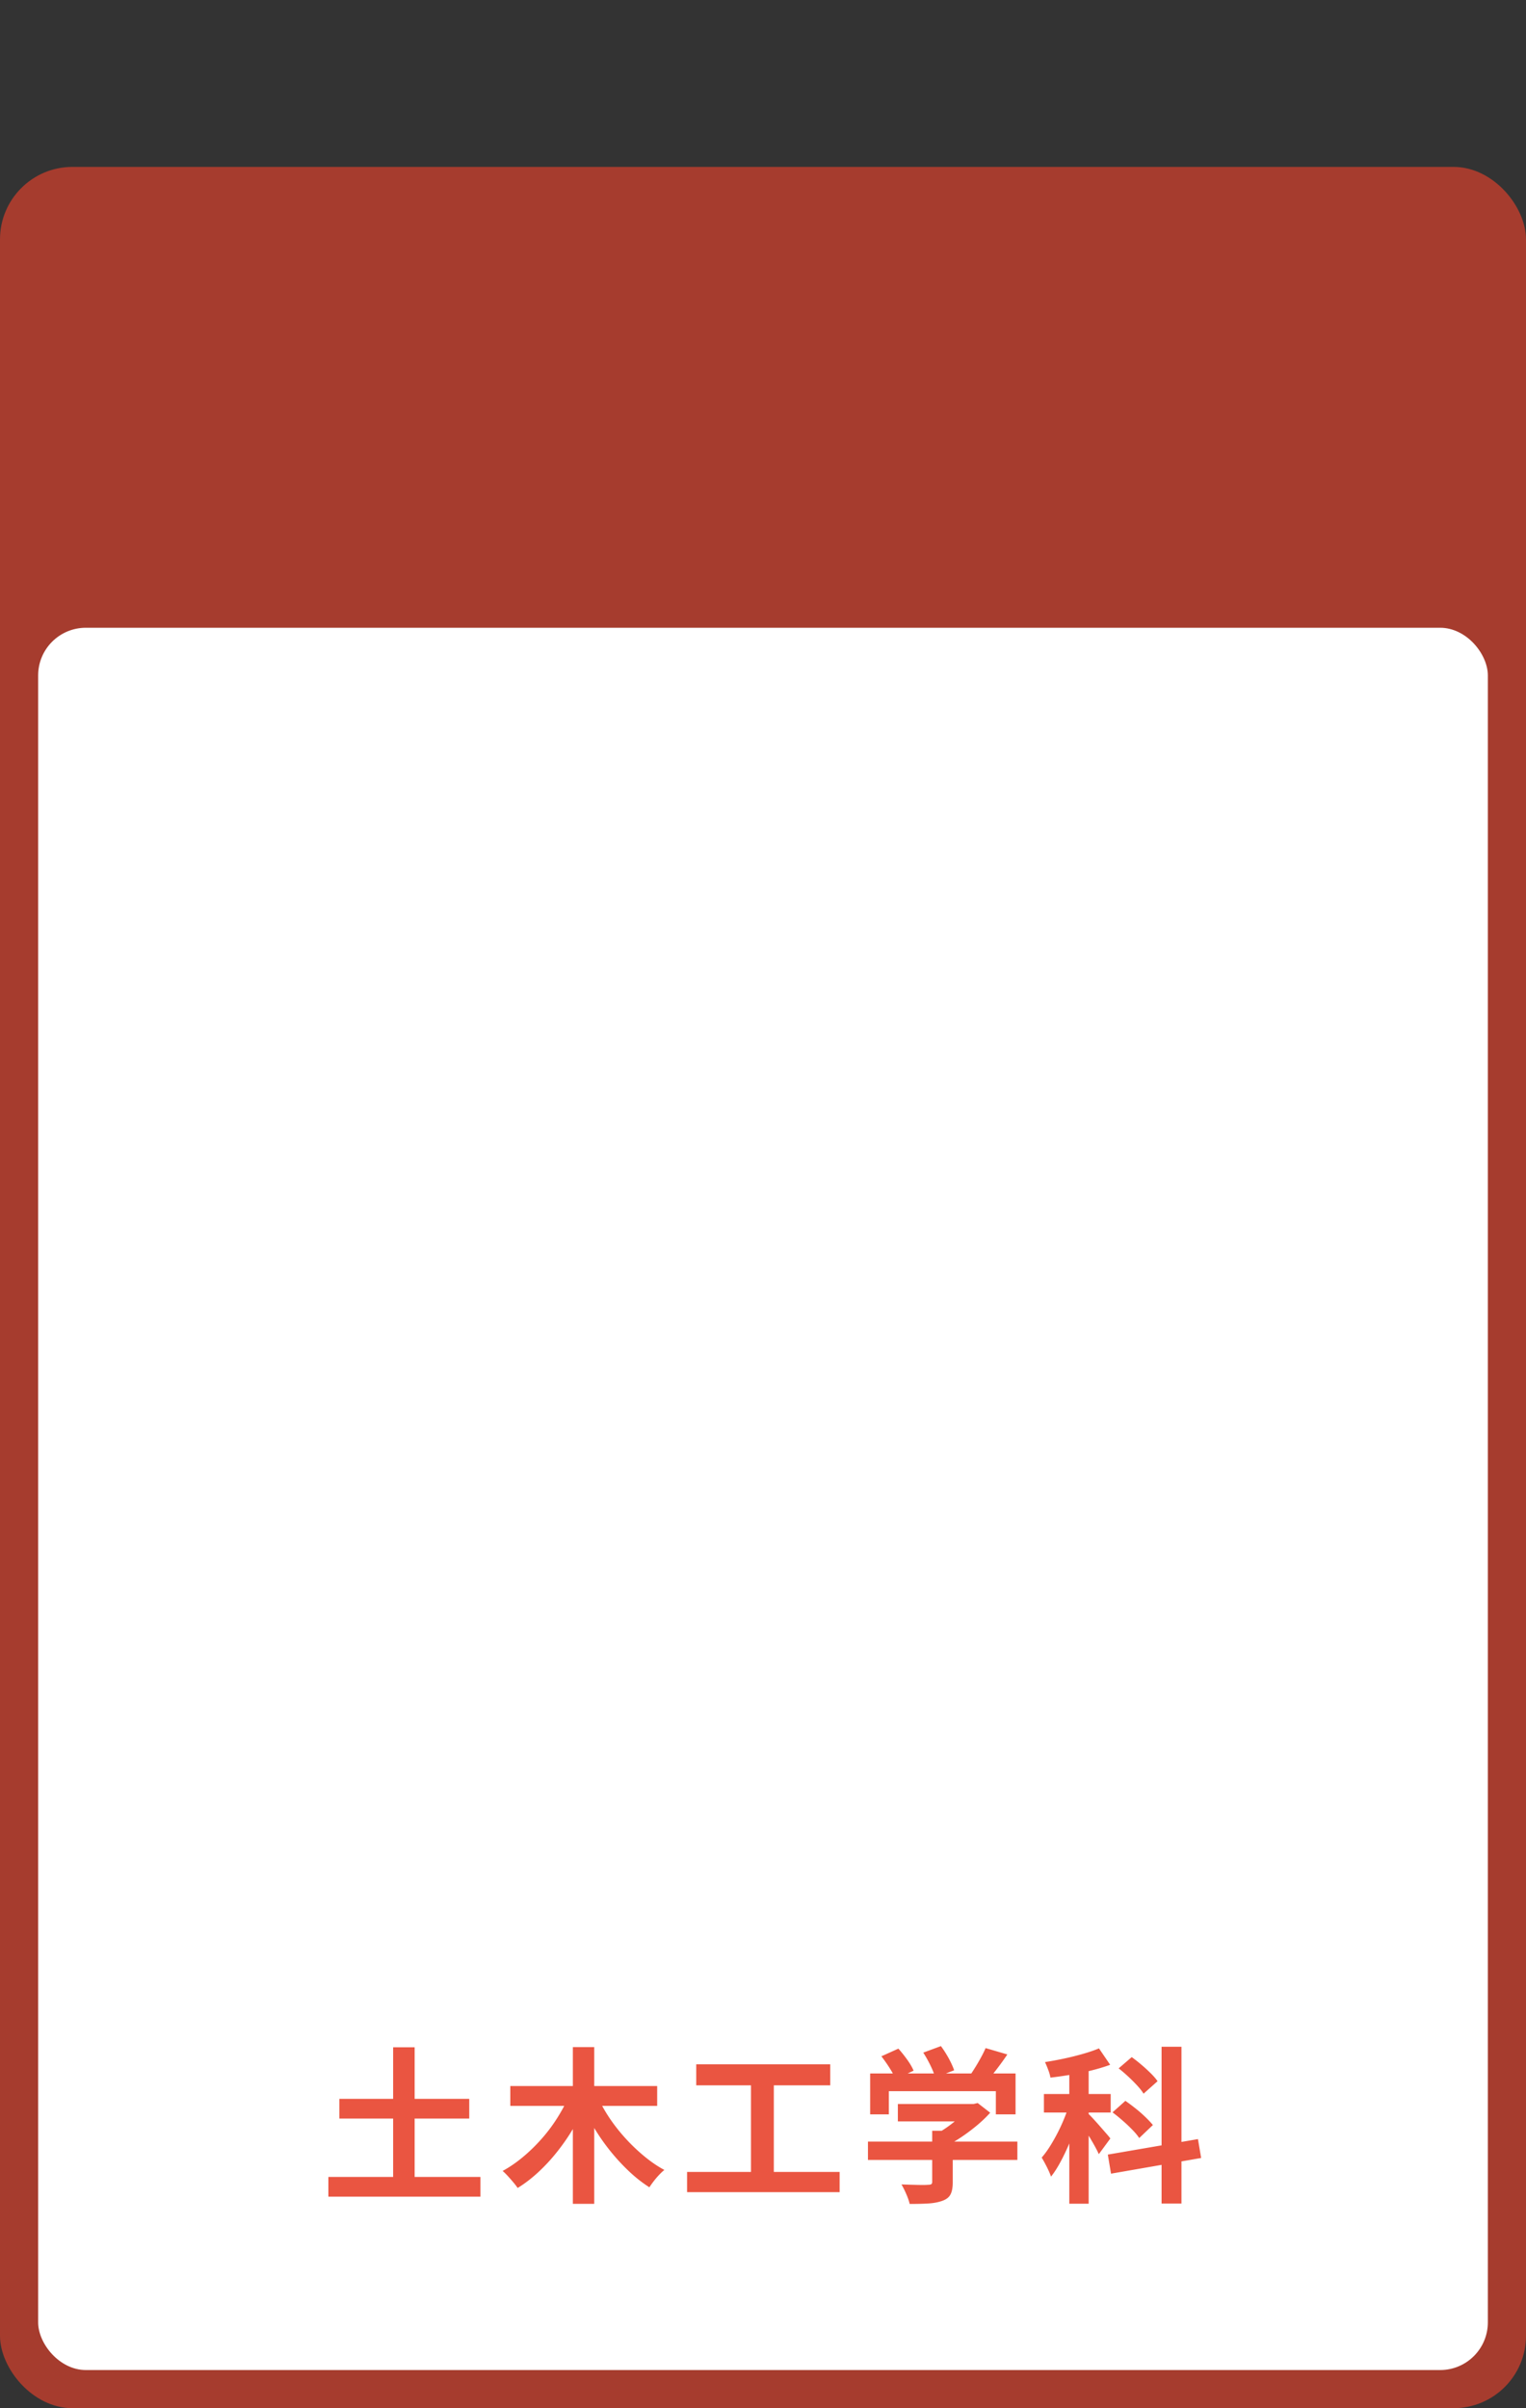 <svg xmlns="http://www.w3.org/2000/svg" id="text" viewBox="0 0 320 505"><rect x="0" y="0" width="320" height="505" fill="#333333" stroke="none"/><defs><style>.cls-1{fill:#ea5541}</style></defs><rect width="320" height="470" y="35" rx="15.19" ry="15.19" style="fill:#a63c2e"/><rect width="304" height="365.36" x="8" y="131.64" rx="10" ry="10" style="fill:#fff"/><path d="M68.86 456.51h31.88v4.13H68.86zm2.31-16.38H98.4v4.13H71.17zm11.27-10.81h4.51v30.03h-4.51zM119.23 439.71l3.71 1.26c-.79 1.84-1.7 3.63-2.73 5.36a43 43 0 0 1-3.38 4.9c-1.22 1.54-2.53 2.96-3.92 4.25s-2.84 2.41-4.36 3.34c-.23-.35-.54-.75-.91-1.19s-.76-.88-1.15-1.31c-.4-.43-.76-.79-1.09-1.07 1.45-.79 2.85-1.75 4.22-2.89q2.04-1.695 3.87-3.75 1.815-2.04 3.27-4.32c.97-1.52 1.79-3.04 2.47-4.58m-12.22-2.27h30.8v4.17h-30.8zm13.12-8.16h4.48v32.87h-4.48zm5.29 10.61c.68 1.49 1.52 2.98 2.52 4.45s2.12 2.87 3.34 4.2 2.51 2.55 3.87 3.67 2.74 2.07 4.17 2.83c-.33.26-.7.6-1.1 1.03-.41.43-.79.88-1.15 1.35s-.66.89-.89 1.26c-1.47-.93-2.88-2.04-4.23-3.31a42.5 42.5 0 0 1-3.89-4.2 42.5 42.5 0 0 1-3.4-4.85c-1.03-1.7-1.95-3.44-2.76-5.21l3.54-1.23ZM144.08 455.46h31.99v4.24h-31.99zm1.92-22.57h28.1v4.41H146zm11.48 2.41h4.79v21.88h-4.79zM182.01 449.09h31.33v3.85h-31.33zm.46-14.28h30.49v8.57h-4.13v-4.86h-22.44v4.86h-3.92zm2.35-3.6 3.57-1.61c.63.7 1.25 1.48 1.86 2.33s1.05 1.62 1.33 2.29l-3.78 1.79c-.26-.65-.67-1.43-1.24-2.33s-1.15-1.72-1.73-2.47Zm3.46 10.01h16.13v3.64h-16.13zm7.21 5.6h4.3v10.81c0 1.07-.15 1.91-.46 2.52-.3.61-.88 1.06-1.71 1.36-.84.3-1.82.49-2.94.56s-2.43.1-3.92.1c-.14-.61-.38-1.3-.72-2.08a19 19 0 0 0-1-2.01c.75.02 1.51.05 2.28.07s1.45.04 2.05.04 1.01-.01 1.24-.04c.35 0 .58-.05.7-.14s.17-.26.17-.49v-10.71Zm-1.89-16.38 3.71-1.37c.56.75 1.1 1.6 1.63 2.55q.78 1.44 1.14 2.52l-3.96 1.54c-.19-.7-.52-1.55-1-2.54s-.99-1.9-1.52-2.71Zm9.49 10.78h1.02l.91-.21 2.62 2.03c-.77.86-1.67 1.73-2.69 2.59-1.03.86-2.1 1.67-3.22 2.43q-1.68 1.14-3.39 1.98c-.26-.37-.61-.8-1.07-1.28q-.675-.72-1.14-1.17c.91-.47 1.81-1.03 2.71-1.68s1.72-1.32 2.47-2.01 1.34-1.31 1.79-1.87v-.81Zm3.6-11.73 4.55 1.33c-.79 1.17-1.62 2.31-2.49 3.43s-1.64 2.07-2.34 2.83l-3.47-1.26c.47-.61.93-1.27 1.38-2 .46-.72.89-1.46 1.31-2.22s.77-1.46 1.05-2.12ZM224.43 440.69l2.45 1.05c-.33 1.26-.72 2.57-1.19 3.92s-.98 2.69-1.54 4.01-1.16 2.56-1.79 3.73-1.28 2.18-1.96 3.04c-.21-.61-.51-1.29-.89-2.05-.39-.76-.74-1.41-1.07-1.94.61-.7 1.21-1.52 1.8-2.47a37.745 37.745 0 0 0 3.13-6.25c.42-1.07.77-2.09 1.05-3.04Zm-5.52-1.57h14V443h-14zm11.55-9.56 2.34 3.43c-1.21.44-2.53.84-3.94 1.19s-2.85.65-4.32.89c-1.47.25-2.89.45-4.27.61-.07-.47-.22-1.01-.46-1.63-.23-.62-.46-1.16-.67-1.63 1.35-.21 2.71-.46 4.06-.75s2.66-.62 3.92-.98q1.89-.54 3.33-1.14Zm-6.23 2.98h4.06v29.58h-4.06zm3.95 10.67c.23.21.56.55 1 1.02.43.47.9.99 1.4 1.56s.96 1.1 1.38 1.58.71.83.88 1.07l-2.42 3.29c-.21-.47-.48-1.01-.82-1.63s-.71-1.25-1.1-1.91c-.4-.65-.78-1.27-1.16-1.85-.37-.58-.7-1.06-.98-1.44l1.82-1.68Zm4.13 8.61 18.9-3.25.67 3.96-18.9 3.29-.67-3.99Zm.98-8.85 2.7-2.42q1.02.705 2.13 1.59c.75.59 1.44 1.2 2.08 1.82s1.16 1.17 1.56 1.66l-2.87 2.73q-.525-.81-1.47-1.77c-.945-.96-1.31-1.28-2.03-1.91q-1.08-.945-2.1-1.71Zm1.3-9.24 2.73-2.35c.65.47 1.32.99 2.01 1.58.69.58 1.34 1.18 1.96 1.79s1.1 1.17 1.45 1.68l-2.94 2.62c-.3-.51-.75-1.08-1.33-1.71s-1.21-1.26-1.89-1.89-1.34-1.2-2-1.71Zm8.99-4.52h4.17v32.87h-4.17z" class="cls-1"/></svg>